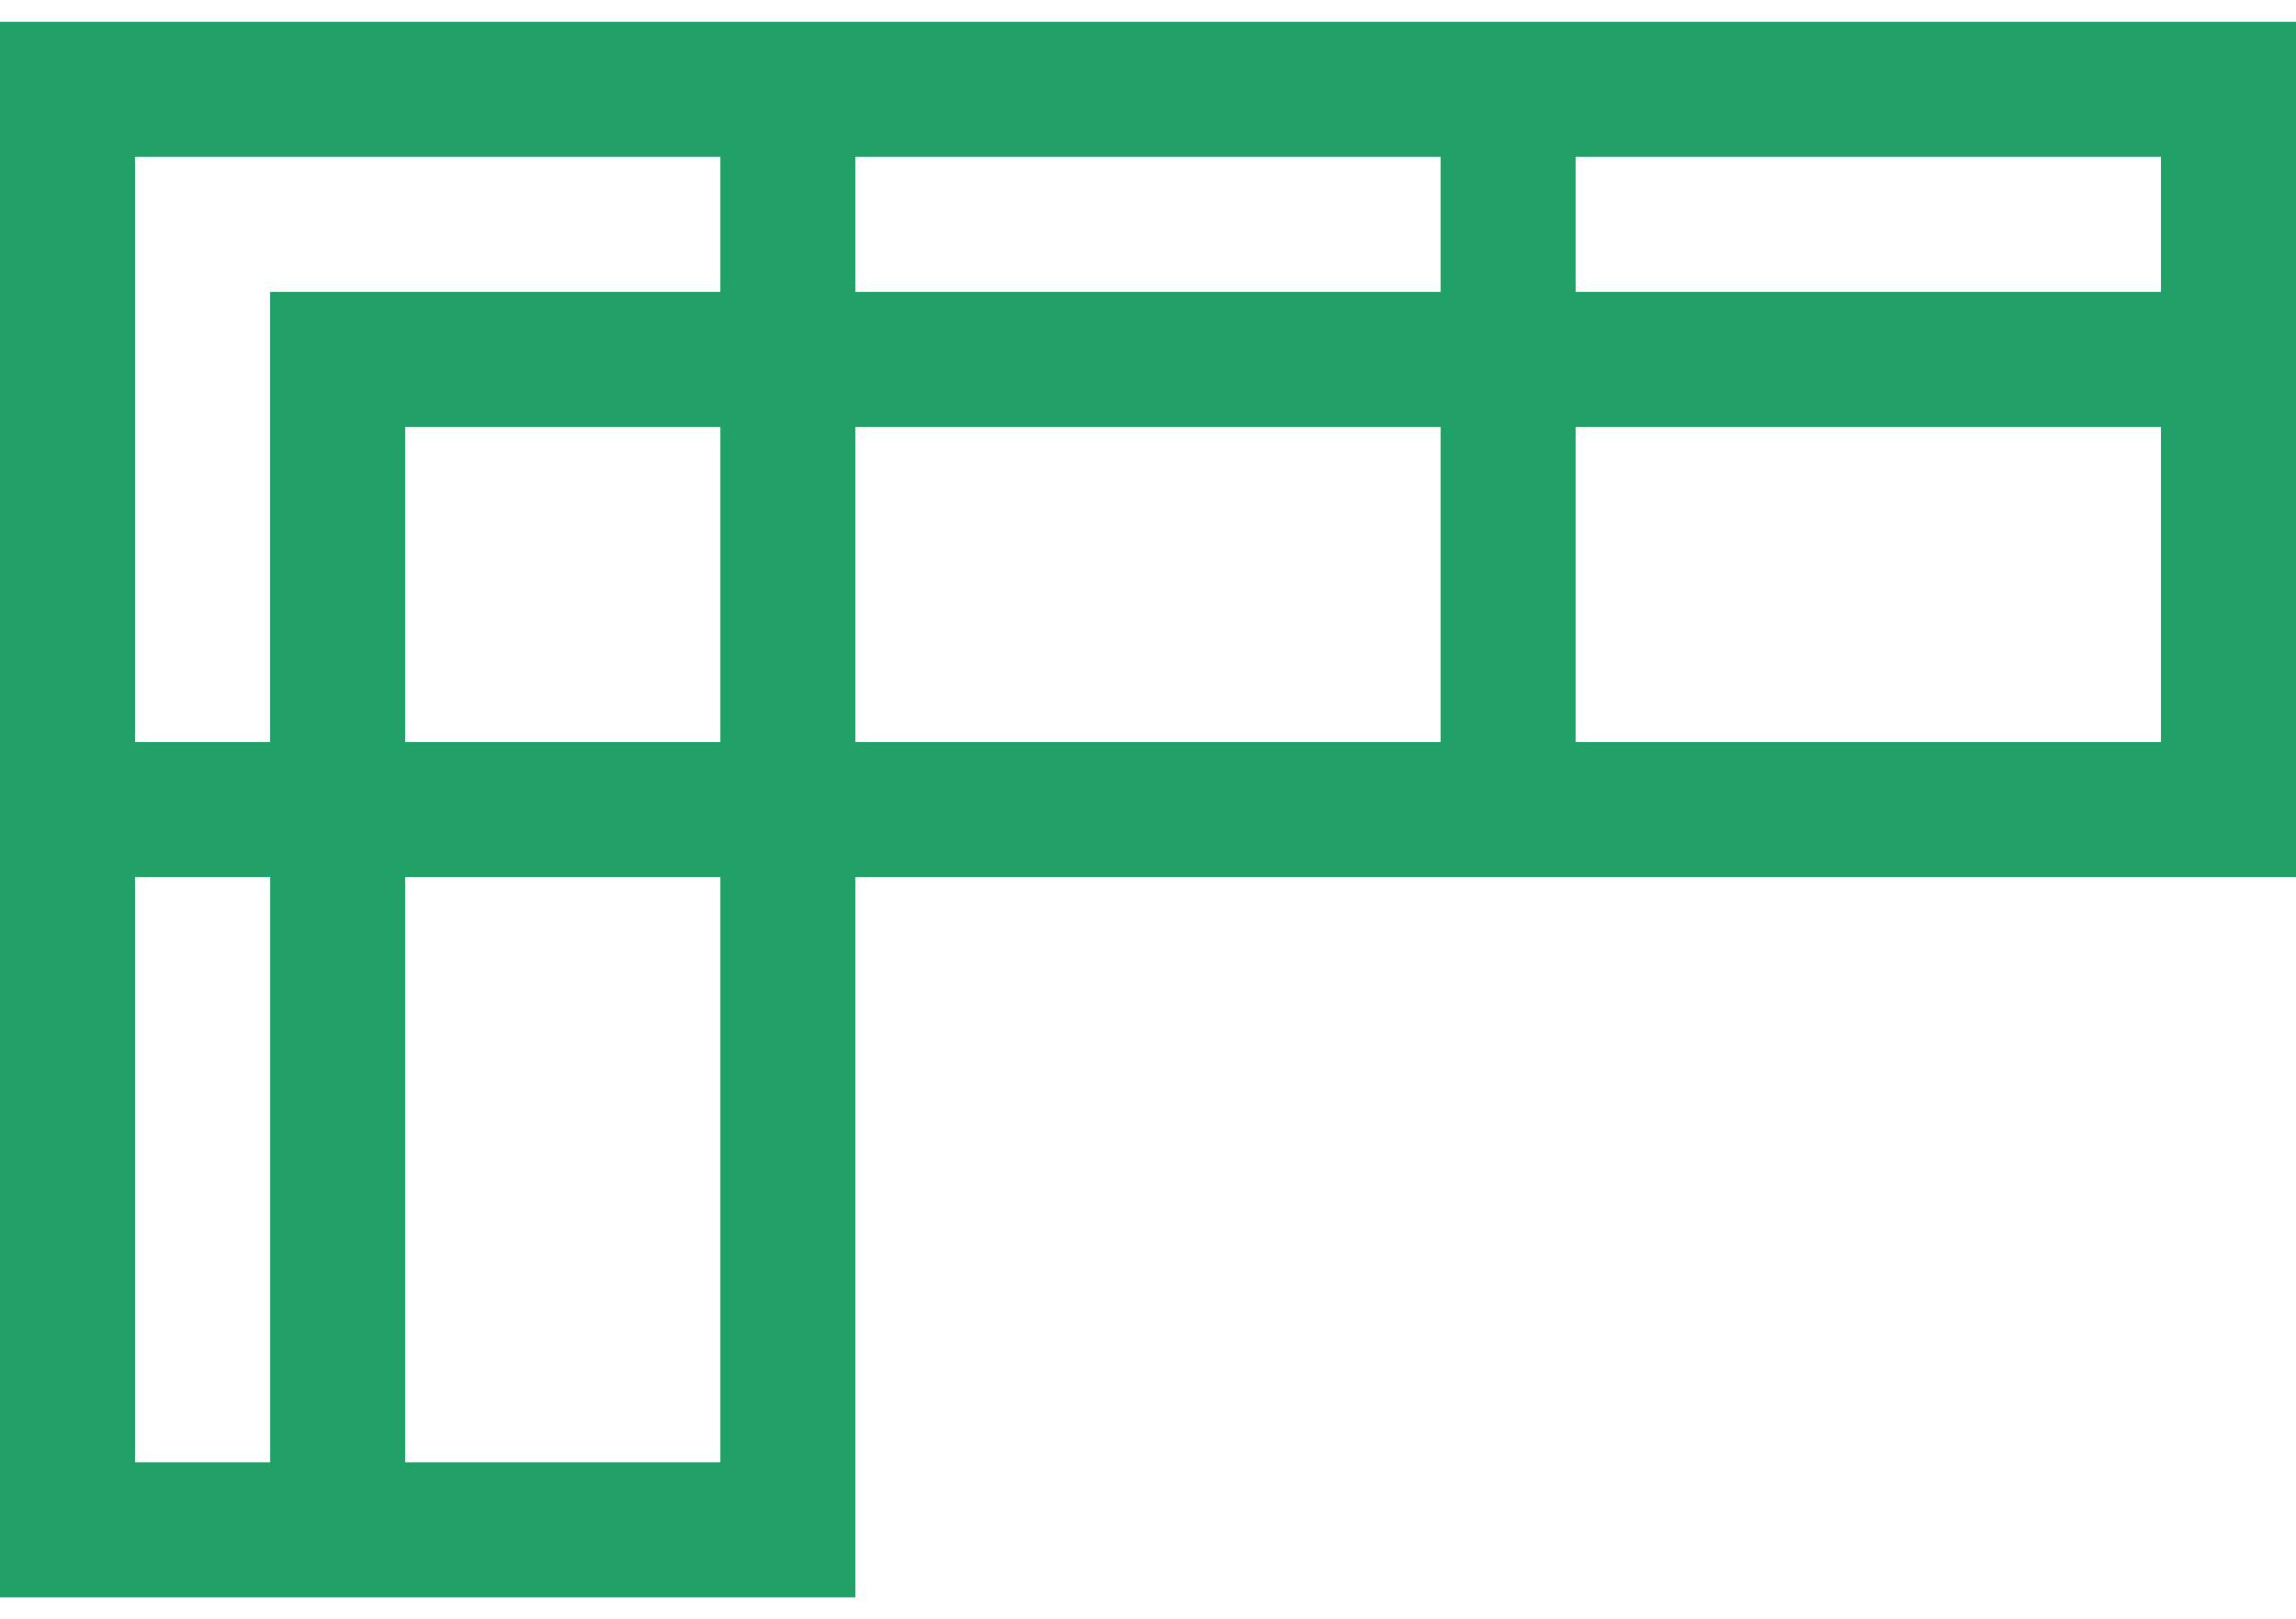 <?xml version="1.0" encoding="UTF-8"?>
<svg xmlns="http://www.w3.org/2000/svg" width="95" height="67" viewBox="0 0 95 67" fill="none">
  <path d="M0 0.902V66.098H35.392V36.294H95V0.902H0ZM11.176 60.51H5.588V36.294H11.177V60.51H11.176ZM29.804 60.51H16.765V36.294H29.804V60.51ZM29.804 30.706H16.765V17.667H29.804V30.706ZM29.804 12.078H11.176V30.706H5.588V6.49H29.804V12.078H29.804ZM59.608 30.706H35.392V17.667H59.608V30.706ZM59.608 12.078H35.392V6.49H59.608V12.078ZM89.412 30.706H65.196V17.667H89.412V30.706ZM89.412 12.078H65.196V6.49H89.412V12.078Z" fill="#21A068"></path>
</svg>

